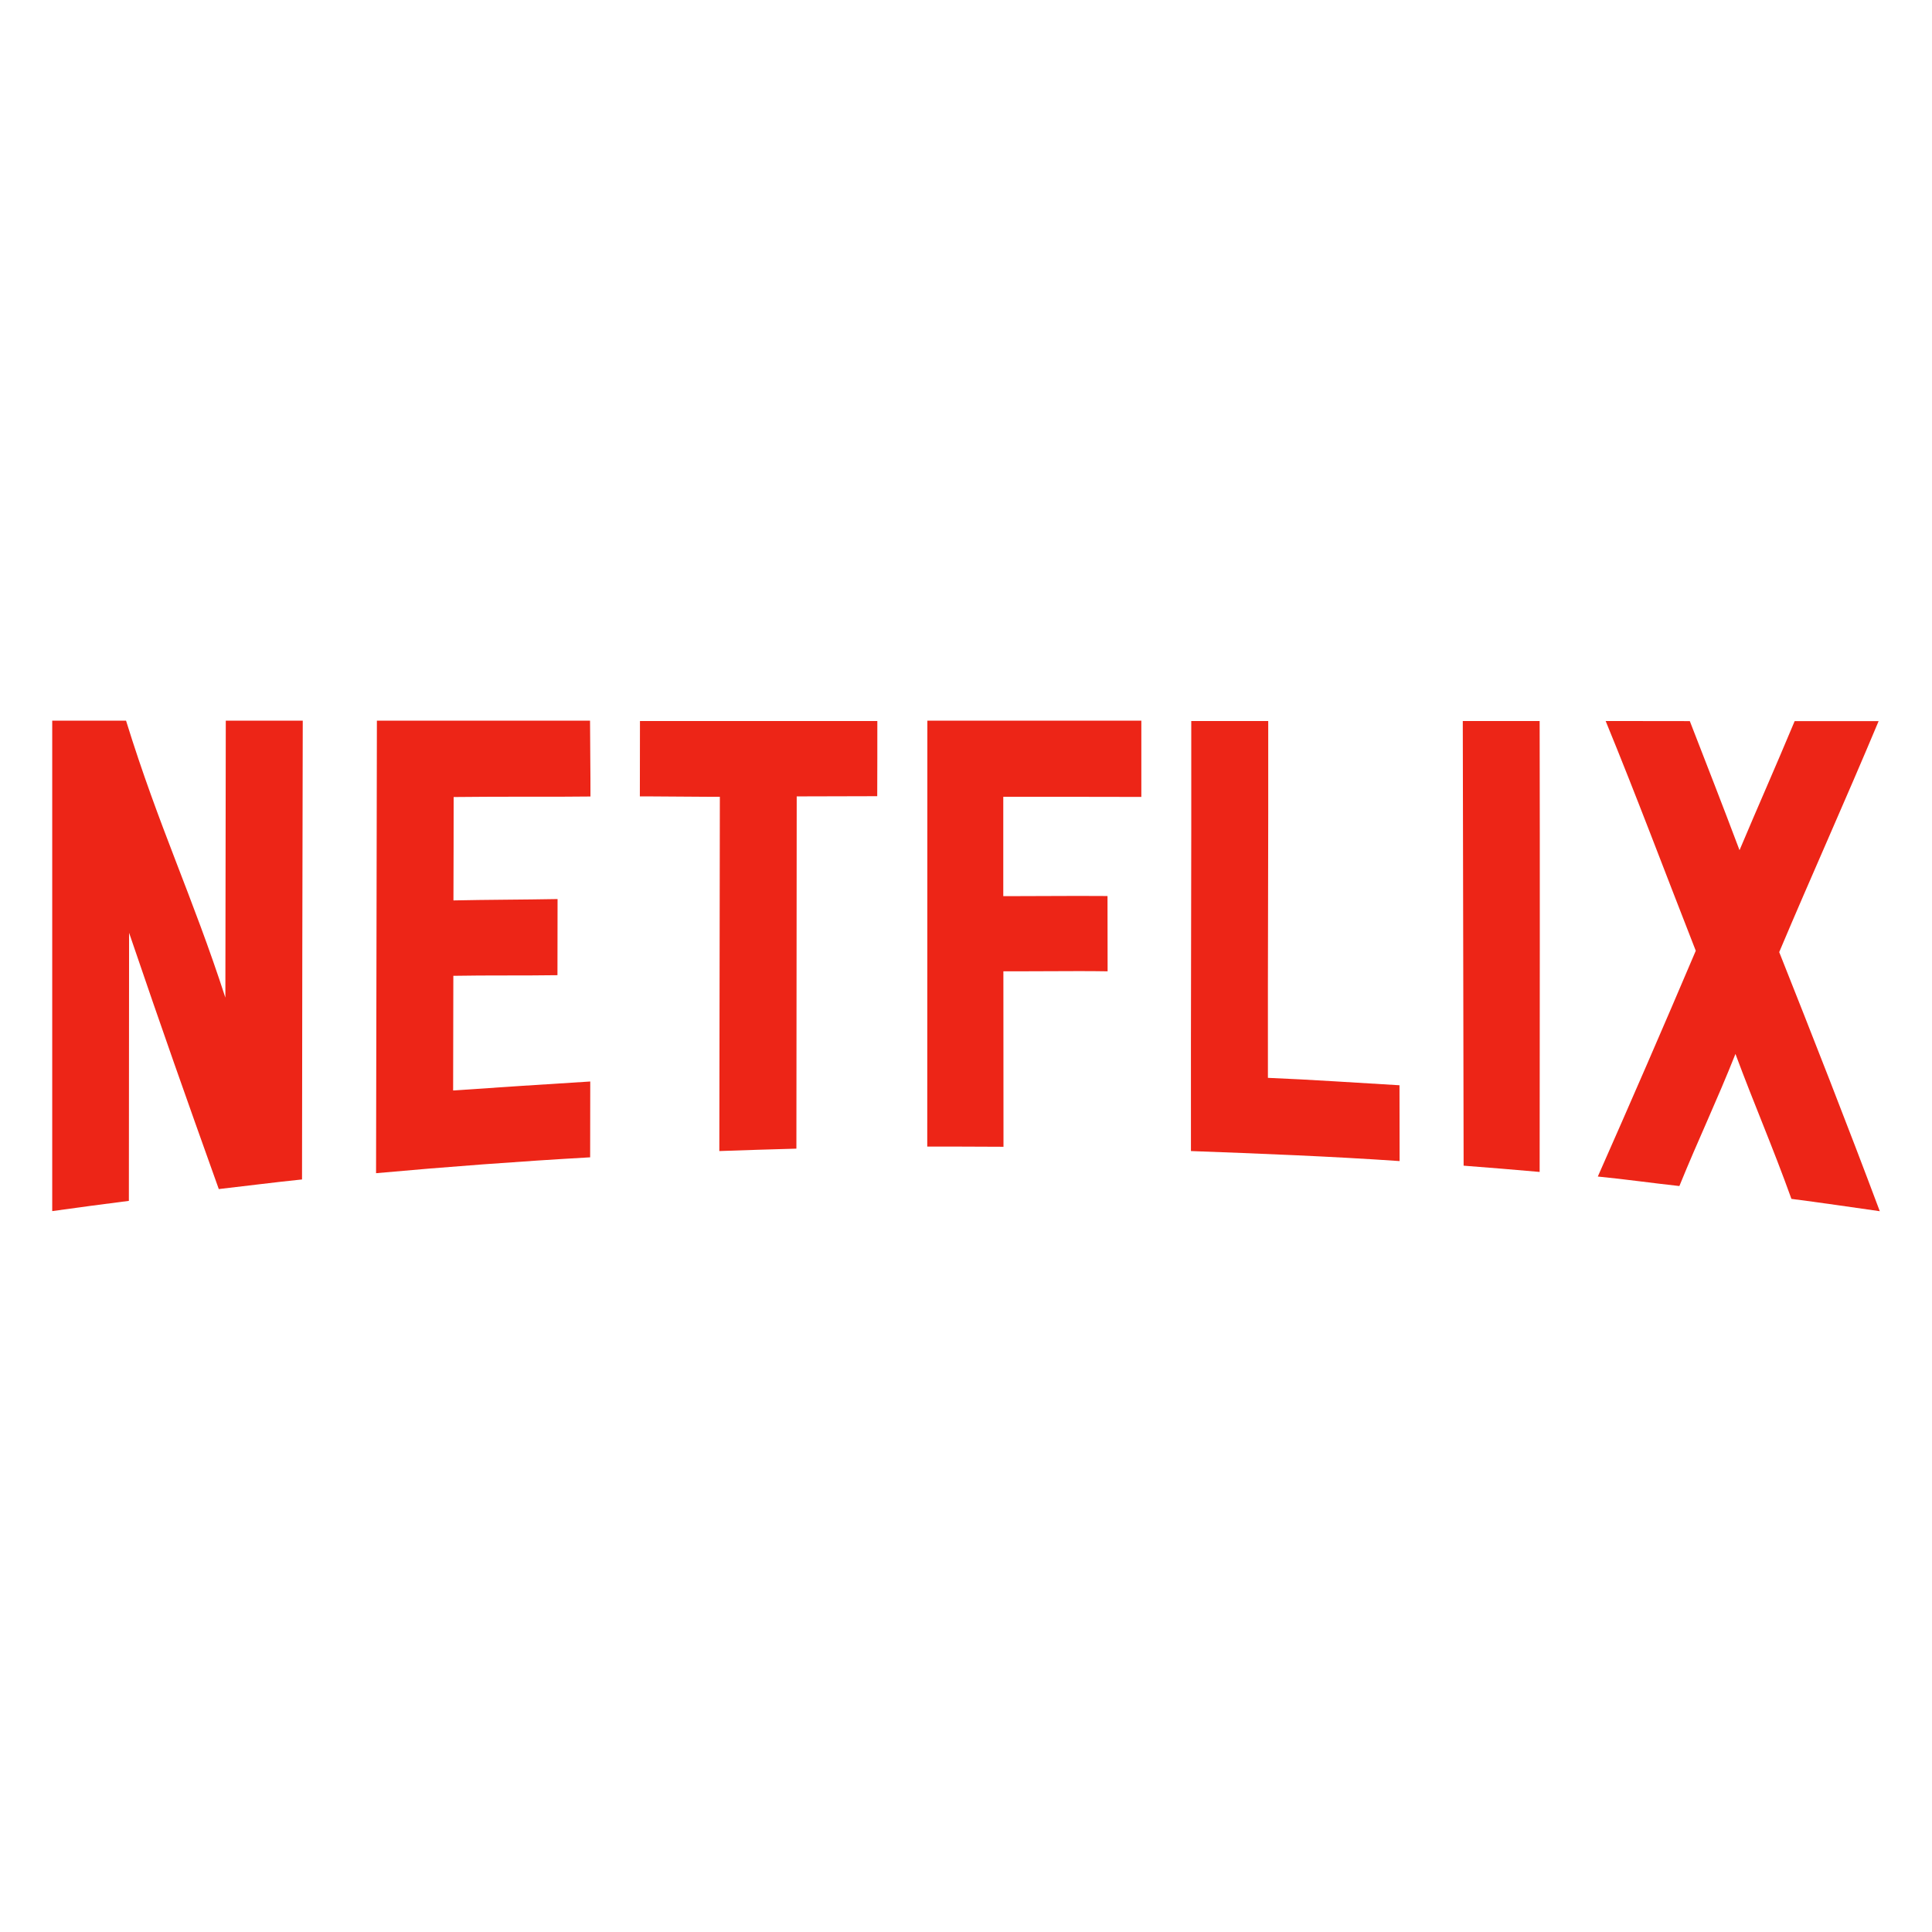 <?xml version="1.0" encoding="utf-8"?>
<!-- Generator: Adobe Illustrator 24.2.0, SVG Export Plug-In . SVG Version: 6.00 Build 0)  -->
<svg version="1.1" id="Layer_1" xmlns="http://www.w3.org/2000/svg" xmlns:xlink="http://www.w3.org/1999/xlink" x="0px" y="0px"
	 viewBox="0 0 185 185" style="enable-background:new 0 0 185 185;" xml:space="preserve">
<style type="text/css">
	.st0{fill:#ED2517;}
</style>
<g>
	<path class="st0" d="M28.99,69.01c-2.4,0-4.97,0-7.37,0c-0.01,10.02-0.03,16.51-0.04,26.52c-3.17-9.78-6.33-16.25-9.51-26.52
		c-2.69,0-4.38,0-7.07,0c0,15.65,0,31.31,0,46.96c2.39-0.34,4.94-0.67,7.34-0.98c0.01-9.82,0.01-15.85,0.02-25.67
		c3.29,9.66,5.31,15.36,8.59,24.54c2.57-0.29,5.4-0.66,7.97-0.92C28.93,98.32,28.96,83.67,28.99,69.01"/>
	<path class="st0" d="M56.5,69.01c-6.83,0-13.58,0-20.41,0c-0.03,14.44-0.05,28.88-0.08,43.33c6.83-0.62,13.66-1.13,20.5-1.52
		c0-2.11,0.01-5.15,0.01-7.26c-4.45,0.27-8.7,0.56-13.13,0.86c0.01-3.88,0.02-7.09,0.02-10.98c3.24-0.06,6.66-0.01,9.97-0.06
		c0-2.12,0.01-5.17,0.01-7.29c-3.28,0.06-6.74,0.06-9.97,0.13c0.01-3.88,0.02-6.01,0.02-9.9c2.03-0.02,4.02-0.03,6-0.03
		c0.35,0,0.7,0,1.05,0s0.69,0,1.04,0c1.66,0,3.32,0,5.01-0.02C56.55,74.15,56.5,71.12,56.5,69.01"/>
	<path class="st0" d="M84.01,69.04c-7.49,0-15.23,0-22.73,0c0,2.1-0.01,5.12-0.01,7.22c0.33,0,0.65,0,0.98,0
		c0.99,0,1.97,0.01,2.96,0.02c0.99,0.01,1.97,0.02,2.96,0.02c0.25,0,0.51,0,0.76,0c-0.02,11.64-0.03,22.28-0.05,33.92
		c2.4-0.09,4.98-0.16,7.38-0.23c0.01-11.58,0.02-22.15,0.03-33.73c2.54-0.01,5.16-0.02,7.71-0.02
		C84.01,74.18,84.01,71.11,84.01,69.04"/>
	<path class="st0" d="M109.29,69.01c-6.83,0-13.66,0-20.49,0c0,13.59,0,27.19-0.01,40.78c0.79,0,1.59,0,2.4,0
		c1.64,0,3.29,0.01,4.9,0.02c0-5.77,0-11.03-0.01-16.8c0.4,0,0.81,0,1.22,0c0.95,0,1.92,0,2.89-0.01c0.97,0,1.95-0.01,2.92-0.01
		c1,0,1.99,0,2.95,0.02c0-2.07,0-5.14-0.01-7.21c-0.91-0.01-1.84-0.01-2.79-0.01c-1.01,0-2.03,0-3.04,0.01
		c-1.01,0-2.02,0.01-3.02,0.01c-0.38,0-0.76,0-1.13,0c0-3.71,0-5.8,0-9.51c0.8,0,1.6,0,2.4,0c0.81,0,1.61,0,2.42,0
		c0.81,0,1.62,0,2.44,0c1.98,0,3.96,0,5.96,0.01C109.29,74.23,109.29,71.09,109.29,69.01"/>
	<path class="st0" d="M114.07,69.04c0.02,13.73-0.05,27.45-0.03,41.18c6.55,0.24,13.44,0.51,19.98,0.96c0-2.11-0.01-5.15-0.01-7.26
		c-4.14-0.24-8.45-0.54-12.6-0.71c-0.02-11.75,0.05-22.42,0.03-34.17C119.04,69.04,116.47,69.04,114.07,69.04"/>
	<path class="st0" d="M140.07,69.04c0.03,14.19,0.06,28.39,0.08,42.58c2.4,0.19,4.88,0.38,7.28,0.6c0.01-14.38,0.03-28.79,0-43.18
		C145.03,69.04,142.47,69.04,140.07,69.04"/>
	<path class="st0" d="M153.75,69.04c2.95,7.18,5.64,14.37,8.63,22c-3.11,7.32-6.27,14.59-9.38,21.62c2.57,0.25,5.23,0.63,7.81,0.91
		c1.84-4.52,3.52-8,5.37-12.65c1.84,4.95,3.52,8.77,5.36,13.88c2.57,0.33,5.89,0.81,8.46,1.18c-3.11-8.31-6.51-16.96-9.63-24.81
		c3.11-7.37,6.29-14.41,9.52-22.12c-2.65,0-5.39,0-8.04,0c-1.99,4.76-3.37,7.83-5.28,12.36c-1.78-4.72-2.98-7.77-4.76-12.36
		C159.14,69.04,156.4,69.04,153.75,69.04"/>
</g>
</svg>
